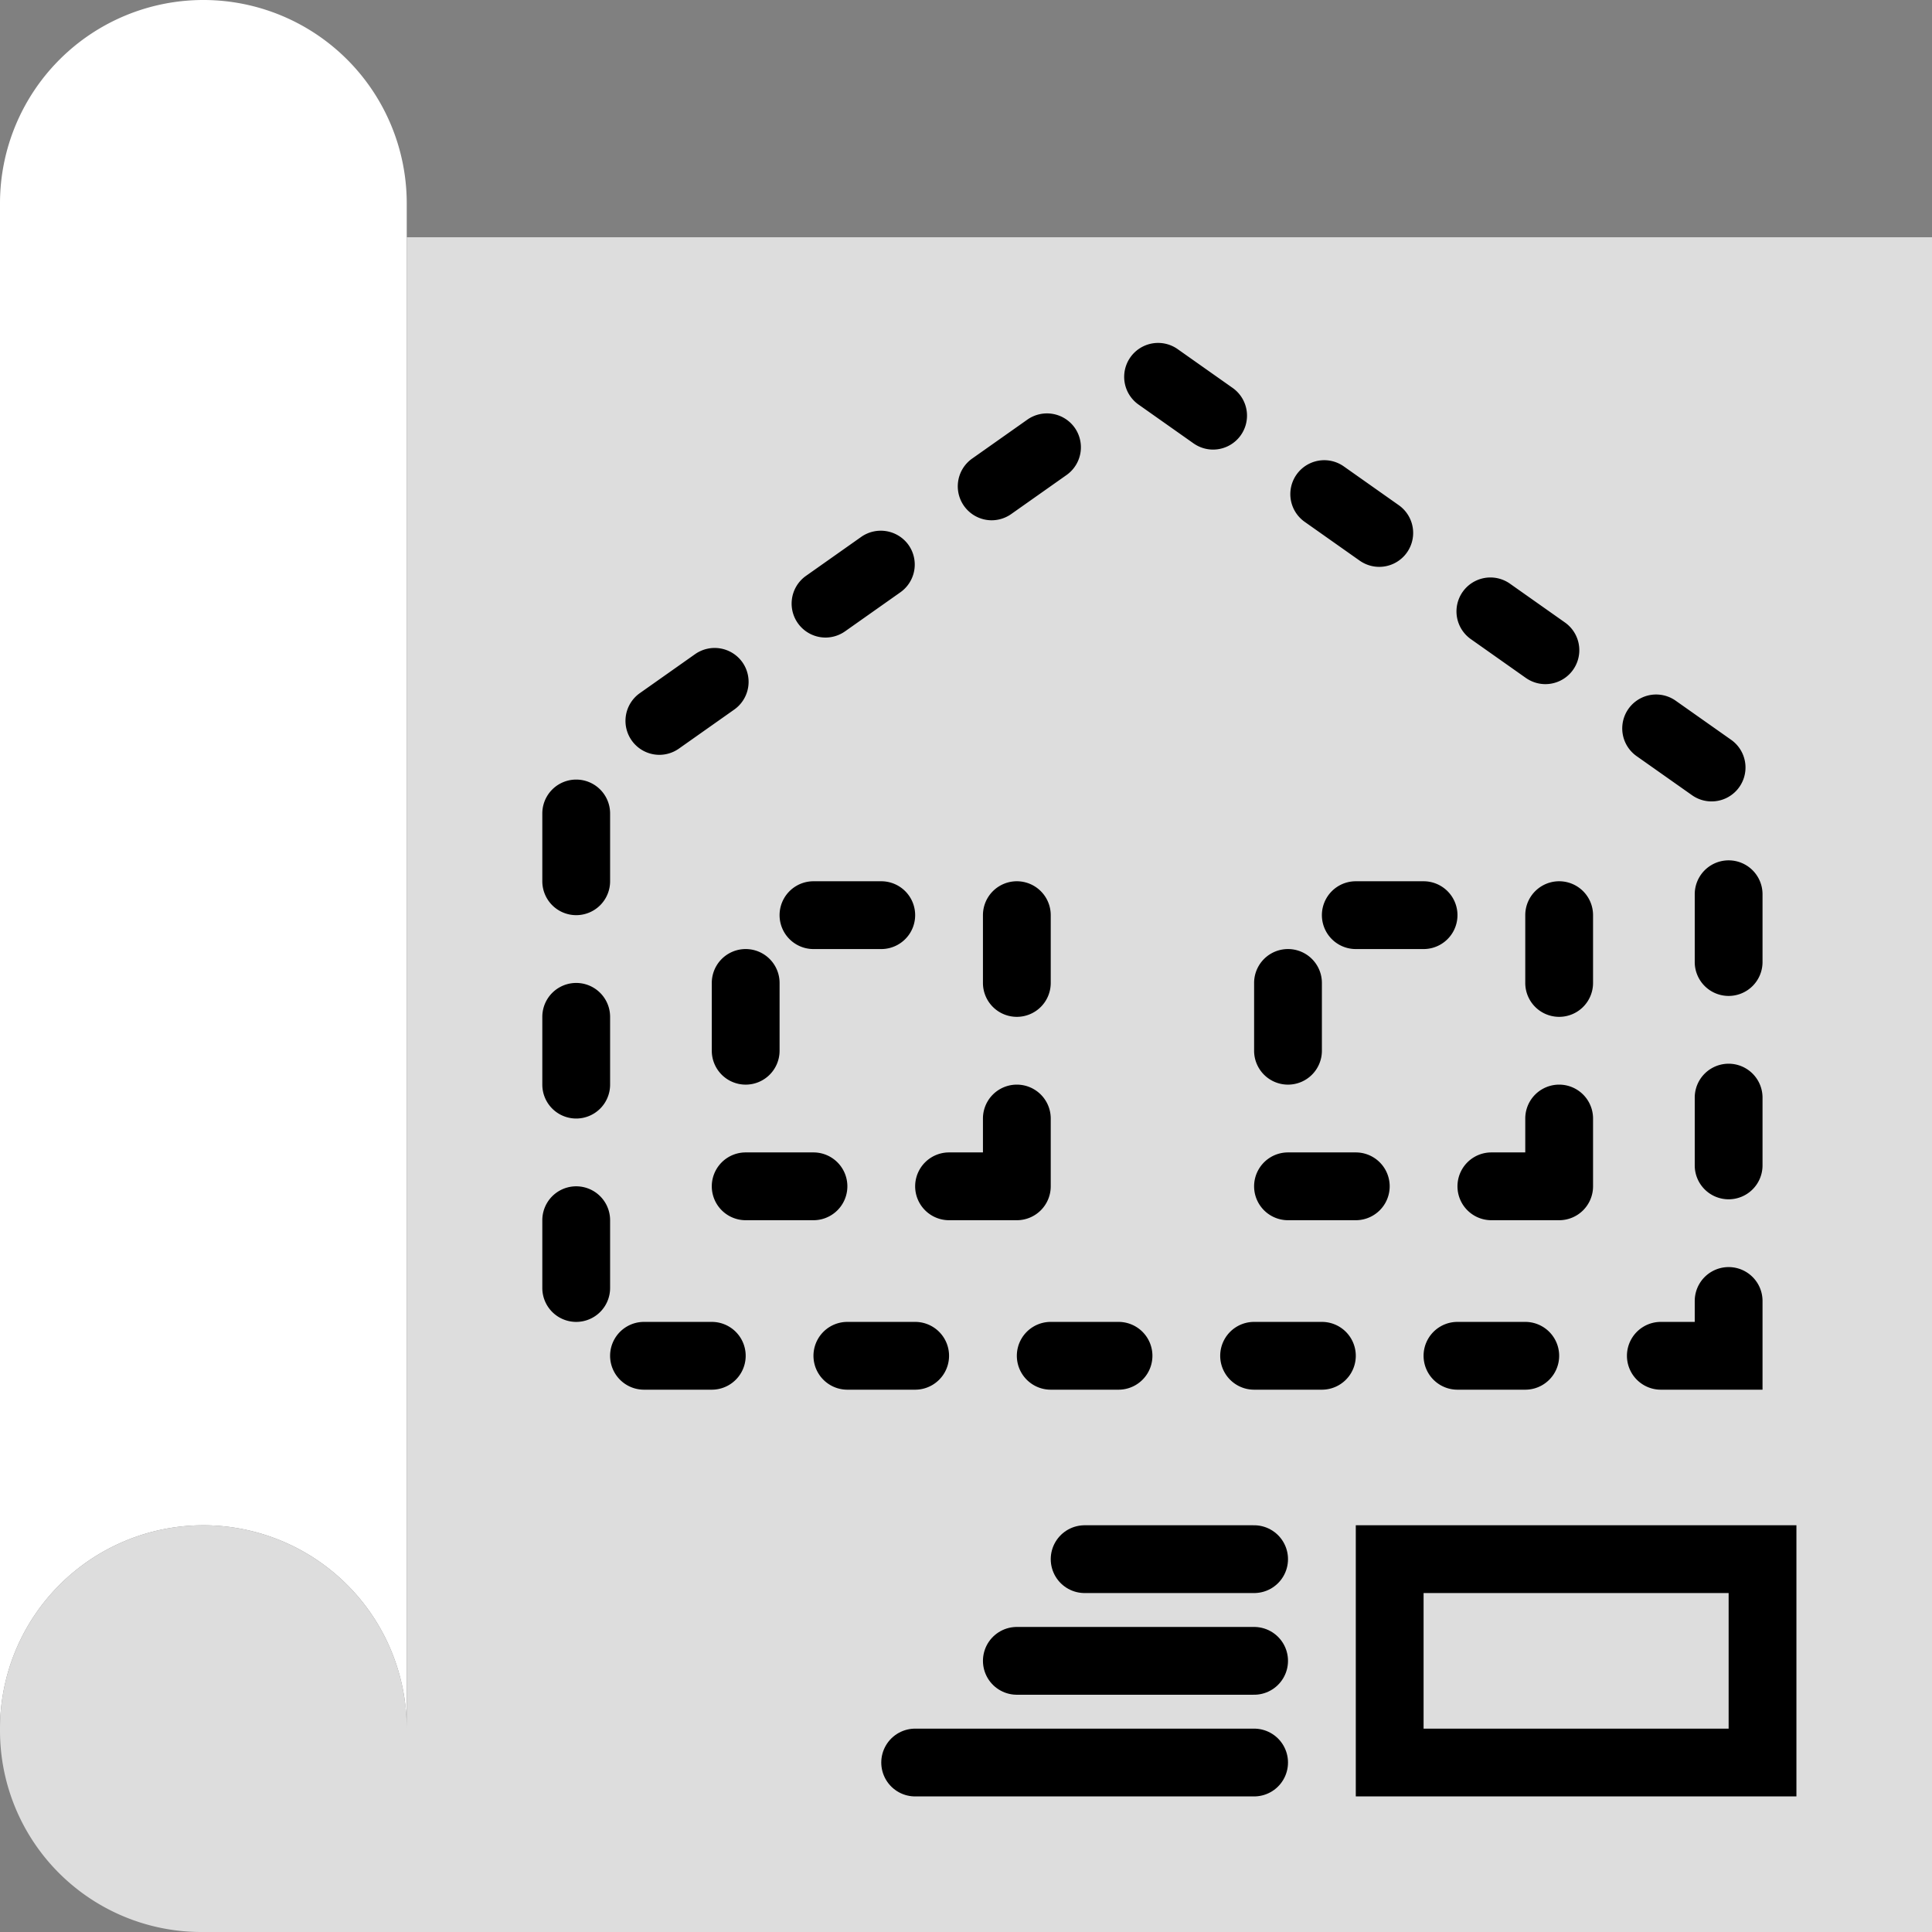 <svg version="1.1" id="Capa_1" xmlns="http://www.w3.org/2000/svg" x="0" y="0" viewBox="0 0 57 57" xml:space="preserve"><rect x="0" y="0" width="57" height="57" fill="#808080" stroke="none"/><path d="M6 0a6 6 0 00-6 6v45a6 6 0 1112 0V6a6 6 0 00-6-6z" fill="#fff"/><path d="M12 7v44a6 6 0 10-12 0v.06A5.94 5.94 0 005.94 57H57V7H12z" fill="#ddd"/><path d="M52 41h-3a1 1 0 110-2h1v-.617a1 1 0 112 0V41zm-7 0h-2a1 1 0 110-2h2a1 1 0 110 2zm-6 0h-2a1 1 0 110-2h2a1 1 0 110 2zm-6 0h-2a1 1 0 110-2h2a1 1 0 110 2zm-6 0h-2a1 1 0 110-2h2a1 1 0 110 2zm-6 0h-2a1 1 0 110-2h2a1 1 0 110 2zm-4-2a1 1 0 01-1-1v-2a1 1 0 112 0v2a1 1 0 01-1 1zm34-3.617a1 1 0 01-1-1v-2a1 1 0 112 0v2a1 1 0 01-1 1zM17 33a1 1 0 01-1-1v-2a1 1 0 112 0v2a1 1 0 01-1 1zm34-3.617a1 1 0 01-1-1v-2a1 1 0 112 0v2a1 1 0 01-1 1zM17 27a1 1 0 01-1-1v-2a1 1 0 112 0v2a1 1 0 01-1 1zm33.495-3.356c-.199 0-.4-.06-.575-.183l-1.635-1.153a1 1 0 111.153-1.635l1.635 1.153a1 1 0 01-.578 1.818zM19.452 22.27a1.002 1.002 0 01-.578-1.818l1.634-1.153a1.004 1.004 0 011.395.24 1.002 1.002 0 01-.24 1.395l-1.634 1.153a1.006 1.006 0 01-.577.183zm26.141-2.086c-.199 0-.4-.06-.576-.183l-1.634-1.153a1.001 1.001 0 011.155-1.635l1.634 1.153a1.001 1.001 0 01-.579 1.818zM24.354 18.81a1.002 1.002 0 01-.578-1.818l1.634-1.153a1.006 1.006 0 011.395.24 1.002 1.002 0 01-.24 1.395l-1.634 1.153a1.009 1.009 0 01-.577.183zm16.337-2.086c-.199 0-.4-.06-.576-.183l-1.634-1.153a1.001 1.001 0 011.155-1.635l1.634 1.153a1.001 1.001 0 01-.579 1.818zM29.256 15.35a1.002 1.002 0 01-.578-1.818l1.634-1.153a1.004 1.004 0 011.395.24 1.002 1.002 0 01-.24 1.395l-1.634 1.153a1.009 1.009 0 01-.577.183zm6.533-2.086c-.199 0-.4-.06-.576-.183l-1.634-1.153a1.001 1.001 0 011.155-1.635l1.634 1.153a1.001 1.001 0 01-.579 1.818z" fill="#000"/><path fill="none" stroke="#000" stroke-width="2" stroke-linecap="round" stroke-miterlimit="10" d="M41 46h11v6H41z"/><path d="M30 36h-2a1 1 0 110-2h1v-1a1 1 0 112 0v2a1 1 0 01-1 1zm-6 0h-2a1 1 0 110-2h2a1 1 0 110 2zm-2-4a1 1 0 01-1-1v-2a1 1 0 112 0v2a1 1 0 01-1 1zm8-2a1 1 0 01-1-1v-2a1 1 0 112 0v2a1 1 0 01-1 1zm-4-2h-2a1 1 0 110-2h2a1 1 0 110 2zm20 8h-2a1 1 0 110-2h1v-1a1 1 0 112 0v2a1 1 0 01-1 1zm-6 0h-2a1 1 0 110-2h2a1 1 0 110 2zm-2-4a1 1 0 01-1-1v-2a1 1 0 112 0v2a1 1 0 01-1 1zm8-2a1 1 0 01-1-1v-2a1 1 0 112 0v2a1 1 0 01-1 1zm-4-2h-2a1 1 0 110-2h2a1 1 0 110 2z" fill="#000"/><path fill="none" stroke="#000" stroke-width="2" stroke-linecap="round" stroke-miterlimit="10" d="M37 46h-5m5 3h-7m7 3H27"/></svg>